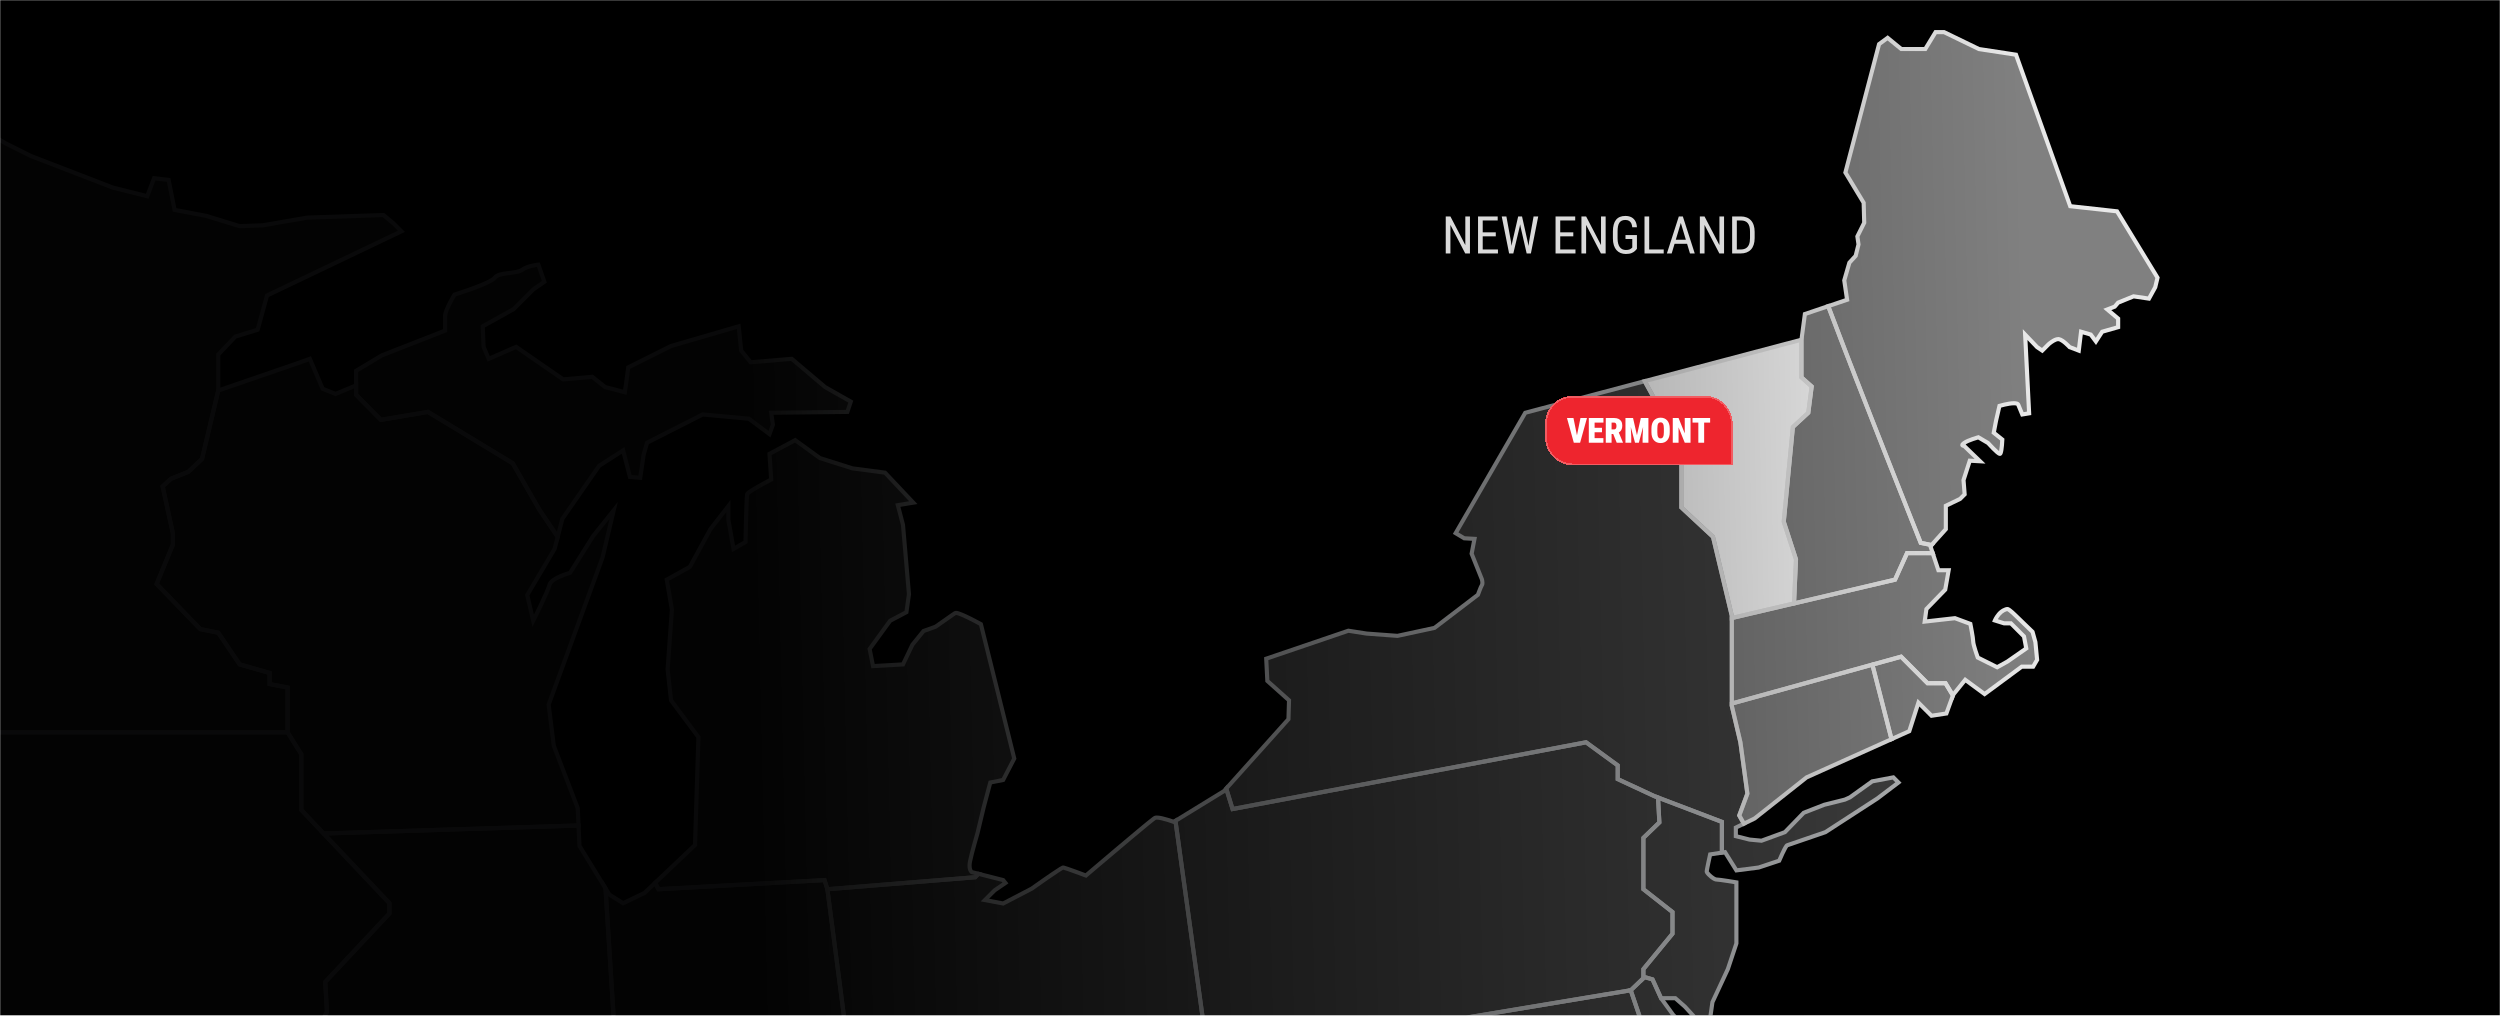 <?xml version="1.0" encoding="UTF-8"?> <svg xmlns="http://www.w3.org/2000/svg" width="1440" height="585" viewBox="0 0 1440 585" fill="none"><mask id="mask0_180_501" style="mask-type:alpha" maskUnits="userSpaceOnUse" x="0" y="0" width="1440" height="585"><rect width="1440" height="585" fill="black"></rect></mask><g mask="url(#mask0_180_501)"><rect width="1442" height="585" fill="#D9D9D9"></rect><rect width="1440" height="585" fill="black"></rect><path d="M165.646 396.007L155.293 394.033V387.623L138.036 382.693L125.709 364.454L115.36 362.385L90.217 336.35L99.579 313.669V307.259L93.667 280.147L98.592 275.705L108.452 271.762L116.347 264.37L125.709 224.926V204.219L135.569 193.866L148.389 189.923L153.813 170.203L231.216 133.227L226.779 128.785L220.862 123.86L176.987 125.336L151.345 129.777L138.036 130.271L118.81 124.354L100.566 120.899L97.116 103.647L88.732 102.66L84.789 113.013L65.069 108.083L17.739 89.84L3.277 82.608L-11.84 73.503L-92.498 77.342L-98.121 90.826L-80.864 176.12L-73.96 264.37L-70.345 421.805H165.646V396.007Z" fill="white" fill-opacity="0.25"></path><path d="M219.385 241.828L246.502 237.254L295.313 266.834L310.596 293.457L321.239 309.258L323.91 298.881L345.105 268.314L358.913 259.441L362.856 274.725L368.773 275.213L370.747 261.904L372.716 255L404.763 238.735L431.386 241.197L443.215 250.075L445.189 244.652L444.202 237.748L488.083 237.254L490.052 231.338L475.262 222.958L456.036 206.688L432.368 208.657L426.945 201.948L425.469 187.951L386.519 199.291L361.869 211.618L360.887 219.01L359.9 225.914L348.56 222.958L341.162 217.041L324.399 218.522L297.282 199.784L281.51 206.688L278.549 199.784L278.06 187.951L295.806 178.091L307.142 166.755L313.552 162.319L310.102 152.454C310.102 152.454 304.186 152.948 300.736 155.41C297.282 157.878 287.422 156.611 284.959 159.956C282.492 163.301 261.785 169.711 261.785 169.711C261.785 169.711 256.362 178.584 256.362 182.034C256.362 185.488 256.362 190.418 256.362 190.418L219.883 204.714L205.094 213.587V221.971V227.395L219.385 241.828Z" fill="white" fill-opacity="0.25"></path><path d="M159.731 620.324H168.604L188.324 582.854L187.337 565.602L224.314 526.157V520.245L173.534 466.505V434.387L165.648 421.804H-70.343H-87.434L-73.958 436.266L-70.343 482.937L-67.059 501.342L-51.937 546.043L-47.994 593.72L-34.652 606.744L147.898 608.002L159.731 620.324Z" fill="white" fill-opacity="0.25"></path><path d="M332.789 465.52L318.986 429.53L316.025 405.867L347.081 321.067L353.496 293.95L341.662 308.74L328.348 329.94C328.348 329.94 317.506 332.896 316.519 336.844C315.532 340.787 307.148 357.55 307.148 357.55L303.698 342.761L319.475 316.137L321.245 309.257L310.602 293.457L295.319 266.833L246.508 237.254L219.391 241.828L205.1 227.394V221.97L193.266 226.9L185.869 223.939L178.472 206.687L171.573 209.15L125.718 224.926L116.356 264.37L108.461 271.763L98.601 275.706L93.676 280.147L99.588 307.259V313.67L90.227 336.35L115.37 362.385L125.718 364.454L138.045 382.693L155.302 387.623V394.033L165.656 396.007V421.805L173.542 434.389V466.507L186.391 480.105L333.24 475.479L332.789 465.52Z" fill="white" fill-opacity="0.25"></path><path d="M319.472 813.585L332.293 801.752L360.89 704.135L348.777 511.646L333.773 487.21L333.237 475.475L186.388 480.102L224.319 520.243V526.155L187.342 565.599L188.329 582.852L168.609 620.322H167.328L169.928 662.395L216.926 704.463L232.043 706.109L234.677 733.06L229.747 736.676L226.459 743.247L268.199 782.032L271.487 813.092L288.251 823.445L290.605 827.402L299.017 809.889L319.472 813.585Z" fill="white" fill-opacity="0.25"></path><path d="M474.94 506.93L476.582 512.188L561.709 505.288L563.588 503.31L559.74 502.328C559.74 502.328 557.766 501.013 558.753 496.083C559.74 491.154 563.024 479.979 563.024 479.979L566.644 464.857L570.421 450.727L577.813 449.247L584.224 436.924L564.998 359.521C564.998 359.521 551.688 352.124 550.208 353.106C548.728 354.093 548.728 354.093 548.728 354.093L538.868 360.997L531.964 363.464L525.558 371.35L520.13 382.691L502.878 383.678L500.904 373.818L512.743 357.548L522.104 352.618L523.584 342.264L520.13 302.327L517.174 290.991L526.047 289.511L509.782 272.254L491.044 269.786L472.312 263.874L458.01 253.521L443.221 261.407L444.208 276.202C444.208 276.202 430.898 283.101 430.405 284.581C429.911 286.061 429.418 312.187 429.418 312.187L422.519 316.134L419.558 299.371V291.48L409.205 304.794L397.371 326.488L384.057 333.88L387.018 351.137L384.555 385.647L386.524 403.397L402.301 424.597L400.332 486.717L377.348 508.529C378.448 510.612 379.298 512.188 379.298 512.188L474.94 506.93Z" fill="white" fill-opacity="0.25"></path><path d="M356.686 764.039L368.273 759.361L379.367 760.589L387.746 763.057L394.65 761.33L400.567 759.361H418.559L424.723 737.667L431.38 738.407L440.993 750.483L469.59 719.67V709.563L494.734 696.254L496.949 679.984L487.09 592.963L476.57 512.191L474.928 506.934L379.286 512.191C379.286 512.191 378.437 510.616 377.336 508.533L371.229 514.331L358.907 520.248L351.021 515.318L348.767 511.65L360.881 704.14L340.492 773.742L356.686 772.423V764.039Z" fill="white" fill-opacity="0.25"></path><path d="M633.686 686.554V669.462L651.925 664.699L655.214 642.346H661.619L675.754 619.997L682.658 602.906L694.819 601.26L677.059 472.807L676.082 473.409C676.082 473.409 667.209 470.121 665.235 471.108C663.266 472.095 625.463 504.303 625.463 504.303C625.463 504.303 613.307 499.701 612.32 499.701C611.333 499.701 594.242 511.862 594.242 511.862L577.806 520.407L567.291 518.433L572.876 512.849L579.125 508.574L577.806 506.932L563.581 503.311L561.702 505.29L476.574 512.189L487.094 592.961L496.332 674.516L543.135 684.418L556.611 691.317H581.749H588.164H595.063L607.39 703.645H622.18L623.656 692.304L633.686 686.554Z" fill="white" fill-opacity="0.25"></path><path d="M991.808 656.152L997.525 646.947L988.984 640.371L992.595 634.786L990.299 625.913L976.491 613.752L974.849 596.002L963.675 584.5L956.771 574.968L951.837 564.121L947.239 562.806L939.353 570.365L939.277 570.379L968.439 656.152H991.808Z" fill="white" fill-opacity="0.25"></path><path d="M968.441 656.154L939.279 570.381L750.367 601.839L753.323 643.499H759.729L775.752 612.192L795.719 604.055L831.713 603.808L835.656 609.478L836.733 614.608C840.738 614.959 847.983 615.642 847.983 615.642L856.61 632.899L875.1 639.063L879.285 645.222L879.783 651.632C879.783 651.632 875.342 661.003 874.853 662.972C874.355 664.946 879.783 674.516 879.783 674.516C879.783 674.516 895.555 678.502 896.296 678.502C897.04 678.502 910.103 680.969 910.103 680.969L925.382 688.694L933.932 690.99L936.067 684.746L931.469 678.668L921.937 660.751L920.29 655.821L922.264 643.66L920.29 632.486L924.561 629.198L924.233 625.915L917.989 621.972L916.675 619.998L915.688 612.439L933.106 594.034L934.425 596.99L931.469 605.535C931.469 605.535 928.508 609.151 929.163 611.78C929.823 614.408 934.753 619.011 934.753 619.011L937.054 631.832L936.399 638.076L930.482 642.019L932.452 648.59L936.399 649.577L942.966 656.154L940.01 661.738L944.613 677.515L947.569 679.816L951.839 673.245L960.721 674.232L962.691 686.061L964.332 695.266H969.262L981.096 687.375L984.384 675.214L989.974 671.93V659.11L991.81 656.154H968.441Z" fill="white" fill-opacity="0.25"></path><path d="M963.357 537.831V525.338L946.598 512.19V482.61L955.803 473.737C955.803 473.737 955.423 467.042 955.029 459.389L953.008 458.615L931.808 448.756V440.87L913.564 427.556L709.948 466.013L706.313 454.212L705.018 455.659L677.07 472.807L694.83 601.26L698.118 610.219L750.379 601.839L939.367 570.367L946.598 563.439V558.205L963.357 537.831Z" fill="white" fill-opacity="0.25"></path><path d="M988.658 506.606C987.016 506.606 983.073 502.99 983.073 502.003C983.073 501.017 985.047 492.144 985.047 492.144L991.813 491.105V473.411L955.021 459.39C955.415 467.043 955.795 473.738 955.795 473.738L946.59 482.611V512.191L963.349 525.339V537.832L946.59 558.206V563.44L947.245 562.809L951.842 564.123L956.777 574.97H964.995L970.585 579.9L981.099 591.406L984.715 588.773L986.357 577.271L995.234 558.206L1000.16 543.417V520.409V508.248C1000.16 508.248 990.304 506.606 988.658 506.606Z" fill="white" fill-opacity="0.25"></path><path d="M1006.49 457.14L1002.46 427.556L997.531 406.688V354.756L986.684 309.257L968.445 292.309V257.467C968.445 257.467 958.001 239.18 947.325 219.56L878.553 237.747L838.454 307.098L843.384 310.054L849.301 310.386L847.654 318.927L853.576 333.722C853.576 333.722 854.226 336.018 853.576 337.005C852.916 337.992 851.27 342.595 851.27 342.595L826.293 361.659L804.932 366.257L787.176 364.943L776.662 363.301L729.332 379.405L729.991 392.226L742.475 403.4L742.147 414.247L706.305 454.213L709.939 466.013L913.556 427.556L931.8 440.87V448.756L953 458.616L991.813 473.411V491.104L993.588 490.829L1000.16 501.344L1012.98 499.702L1024.81 495.759C1024.81 495.759 1028.43 487.214 1029.42 486.881C1030.4 486.554 1051.44 479.323 1051.44 479.323L1081.34 459.935L1093.51 450.73L1090.55 447.774L1078.38 450.071L1065.57 459.276L1062.61 460.59L1050.78 463.546L1038.95 468.149L1028.1 479.323L1014.63 484.253L1007.72 483.598L999.836 481.624V476.694L1004.45 474.455L1001.81 469.71L1006.49 457.14Z" fill="white" fill-opacity="0.25"></path><path d="M997.523 405.23V406.687L1002.45 427.555L1006.48 457.139L1001.8 469.708L1004.45 474.453L1010.67 471.435L1040.58 447.773L1089.5 425.761L1078.49 382.83L997.523 405.23Z" fill="white" fill-opacity="0.5"></path><path d="M1120.62 393.539H1110.27L1095.03 378.256L1078.49 382.83L1089.51 425.762L1099.75 421.145L1105.01 404.713L1112.57 412.272L1121.12 410.958L1124.89 400.585L1120.62 393.539Z" fill="white" fill-opacity="0.5"></path><path d="M1091.53 333.882L997.523 355.983V405.23L1095.02 378.256L1110.26 393.539H1120.61L1124.88 400.585L1125.05 400.111L1131.96 391.565L1143.13 399.783L1164.5 384.007H1171.07L1173.37 380.064L1172.38 369.872L1170.74 363.96L1160.88 354.427C1160.88 354.427 1157.26 350.812 1156.28 350.812C1155.29 350.812 1152.99 351.799 1151.35 353.768C1149.71 355.742 1149.05 357.383 1149.05 357.383L1154.3 359.03H1158.25L1165.81 366.588L1167.12 373.487L1156.28 381.051L1150.36 384.334L1139.19 378.749C1139.19 378.749 1136.56 371.518 1136.56 369.544C1136.56 367.57 1134.91 359.357 1134.91 359.357L1126.04 356.069L1108.61 358.043L1109.6 350.812L1120.45 339.637L1122.42 328.458H1116.51L1113.22 318.599H1098.43L1091.53 333.882Z" fill="white" fill-opacity="0.5"></path><path d="M1219.4 121.72L1192.45 118.764L1161.22 31.516L1139.86 28.247L1119.81 18.52H1114.88L1108.96 28.247H1095.16L1087.27 21.803L1082.34 25.423L1062.95 99.372L1073.46 116.79L1073.79 128.292L1069.85 136.183L1070.5 140.785L1068.86 147.362L1065.25 151.305L1062.29 161.492L1063.93 172.666L1053.05 176.348C1070.64 223.18 1106.33 312.682 1106.33 312.682L1112.56 313.949L1120.79 304.796V291.321L1129.01 287.373L1131.64 284.745L1130.98 276.531L1134.6 265.352L1140.51 265.684L1131.31 256.812C1131.31 256.812 1129.01 256.812 1131.31 255.165C1133.61 253.523 1139.53 251.882 1139.53 251.882L1145.12 255.165C1145.12 255.165 1151.03 261.741 1152.02 261.409C1153 261.082 1153.33 253.191 1153.33 253.191L1148.4 249.248L1149.72 242.349L1151.69 233.799C1151.69 233.799 1161.55 230.843 1162.53 233.144C1163.52 235.445 1164.84 238.734 1164.84 238.734L1168.78 238.074L1166.48 192.718L1173.38 199.949L1176.34 201.947L1179.96 198.307C1179.96 198.307 1183.57 195.019 1185.87 195.347C1188.17 195.674 1192.11 199.949 1192.11 199.949L1197.38 201.947L1198.69 191.076L1204.28 192.718L1207.24 196.661L1210.85 191.076L1220.05 188.443V183.513L1213.81 178.255L1218.08 176.614L1220.05 174.313L1228.93 170.697L1237.8 172.011L1241.42 165.435L1242.73 159.955L1219.4 121.72Z" fill="white" fill-opacity="0.5"></path><path d="M1027.45 300.522L1032.71 245.96L1041.58 237.747L1043.53 222.625L1037.64 217.368V195.674L947.332 219.56C958.008 239.18 968.452 257.467 968.452 257.467V292.308L986.691 309.257L997.538 354.755V355.984L1033.36 347.562L1034.5 322.215L1027.45 300.522Z" fill="white"></path><path d="M1111.91 314.657L1112.55 313.95L1106.32 312.683C1106.32 312.683 1070.63 223.18 1053.04 176.349L1039.61 180.885L1037.63 195.674V217.368L1043.52 222.625L1041.58 237.747L1032.7 245.961L1027.44 300.522L1034.49 322.215L1033.35 347.562L1091.54 333.883L1098.44 318.6H1113.22L1111.91 314.657Z" fill="white" fill-opacity="0.5"></path><path d="M165.657 396.004L165.88 394.837L156.485 393.048V386.723L138.787 381.665L126.431 363.383L115.964 361.291L91.618 336.081L100.776 313.904V307.133L94.982 280.562L99.239 276.728L109.112 272.78L117.425 264.989L126.906 225.066V204.691L136.225 194.907L149.373 190.865L154.825 171.036L233.252 133.57L227.592 127.91L221.286 122.657L176.874 124.152L151.233 128.588L138.203 129.072L119.105 123.198L101.582 119.881L98.118 102.567L87.965 101.372L84.064 111.606L65.436 106.947L18.229 88.75L3.862 81.567L-11.526 72.3L-93.294 76.191L-99.344 90.705L-82.03 176.279L-75.135 264.424L-71.496 422.988H166.843V395.022L165.88 394.837L165.657 396.004H164.471V420.616H-69.176L-72.763 264.306L-79.676 175.951L-96.877 90.942L-91.681 78.487L-12.133 74.705L2.718 83.65L17.271 90.924L64.72 109.21L85.535 114.415L89.521 103.943L96.13 104.722L99.57 121.912L118.536 125.504L137.89 131.459L151.479 130.956L177.116 126.519L220.46 125.053L225.988 129.665L229.205 132.878L152.822 169.361L147.432 188.976L134.934 192.824L124.533 203.742V224.786L115.286 263.746L107.817 270.744L97.967 274.683L92.373 279.722L98.403 307.384V313.434L88.833 336.613L114.773 363.469L125.008 365.518L137.307 383.71L154.113 388.517L154.117 394.03V395.008L165.434 397.167L165.657 396.004Z" fill="#B8BABC"></path><path d="M219.384 241.827L219.583 242.995L246.264 238.497L294.438 267.692L309.589 294.088L321.731 312.113L325.005 299.378L345.944 269.182L358.171 261.324L361.915 275.834L369.782 276.489L371.908 262.155L373.711 255.825L404.989 239.944L430.939 242.345L443.783 251.982L446.407 244.774L445.567 238.919L488.94 238.43L491.483 230.786L475.944 221.98L456.428 205.463L432.894 207.422L428.087 201.472L426.498 186.417L386.081 198.179L360.772 210.834L359.709 218.853V218.843L358.912 224.433L349.104 221.871L341.531 215.816L324.72 217.301L297.413 198.431L282.13 205.121L279.725 199.518L279.274 188.633L296.526 179.048L307.904 167.665L314.969 162.778L310.922 151.196L310.006 151.272C309.916 151.305 303.947 151.713 300.047 154.446C298.832 155.381 295.539 155.798 292.327 156.178C290.704 156.387 289.086 156.619 287.639 157.046C286.206 157.473 284.882 158.081 284 159.253C283.739 159.689 282.016 160.809 279.791 161.815C276.436 163.39 271.829 165.089 268.076 166.384C264.327 167.679 261.438 168.572 261.433 168.576L261.006 168.709L260.774 169.089C260.764 169.108 259.398 171.343 258.017 174.038C257.329 175.385 256.636 176.847 256.104 178.227C255.578 179.613 255.189 180.875 255.174 182.033C255.174 185.487 255.174 190.417 255.174 190.417H256.361L255.929 189.311L219.356 203.646L203.906 212.917V221.97V227.394V227.882L218.976 243.099L219.583 242.995L219.384 241.827L220.229 240.992L206.279 226.905V221.97V214.26L220.404 205.781L257.547 191.224V190.417C257.547 190.417 257.547 185.487 257.547 182.033C257.537 181.468 257.827 180.329 258.316 179.081C259.042 177.193 260.171 174.982 261.11 173.269C262.05 171.551 262.795 170.332 262.795 170.327L261.784 169.71L262.135 170.84C262.145 170.84 267.336 169.231 272.854 167.2C275.615 166.185 278.458 165.06 280.797 163.964C283.155 162.83 284.939 161.896 285.912 160.662C286.263 160.159 287.098 159.67 288.313 159.319C290.121 158.783 292.63 158.541 295.031 158.228C297.442 157.886 299.738 157.544 301.423 156.377C302.917 155.3 305.147 154.574 306.974 154.166C307.89 153.962 308.706 153.824 309.29 153.744C309.869 153.663 310.201 153.639 310.201 153.639L310.101 152.453L308.981 152.847L312.132 161.853L306.381 165.838L295.084 177.136L276.84 187.271L277.371 200.049L280.892 208.253L297.152 201.135L324.075 219.74L340.791 218.265L348.013 224.039L360.881 227.398L362.057 219.18L362.959 212.395L386.949 200.4L424.438 189.487L425.805 202.417L431.84 209.89L455.645 207.906L474.577 223.935L488.617 231.887L487.222 236.077L442.834 236.575L443.973 244.523L442.649 248.162L431.826 240.048L404.529 237.519L371.713 254.178L369.583 261.656L367.761 273.941L363.789 273.613L359.647 257.557L344.264 267.445L322.813 298.377L320.749 306.405L311.6 292.83L296.189 265.979L246.738 236.01L219.189 240.656L219.384 241.827Z" fill="#B8BABC"></path><path d="M159.728 620.326V621.512H169.318L189.526 583.116L188.549 566.039L225.497 526.628V519.772L174.717 466.032V434.047L166.3 420.619H-70.346H-90.16L-75.11 436.77L-71.527 483.09L-68.215 501.637L-53.112 546.287L-49.145 594.262L-35.139 607.927L147.387 609.185L159.221 621.512H159.728V620.326L160.582 619.505L148.402 606.817L-34.166 605.564L-46.854 593.18L-50.773 545.803L-65.909 501.049L-69.169 482.786L-72.808 435.76L-84.708 422.991H-70.346H164.99L172.345 434.73V466.976L223.124 520.716V525.689L186.124 565.162L187.12 582.594L167.885 619.139H159.728V620.326Z" fill="#B8BABC"></path><path d="M332.785 465.518L333.891 465.091L320.14 429.239L317.232 406.004L348.216 321.403L355.86 289.09L340.691 308.05L327.343 329.308L328.344 329.939L328.031 328.795C328.003 328.805 325.255 329.549 322.328 330.821C320.862 331.462 319.353 332.226 318.086 333.137C316.838 334.052 315.751 335.096 315.367 336.553C314.95 338.261 312.596 343.528 310.39 348.164C308.174 352.837 306.091 357.008 306.086 357.018L307.144 357.549L308.302 357.278L304.957 342.954L320.577 316.591L322.522 309.037L311.604 292.829L296.193 265.978L246.742 236.009L219.801 240.555L206.283 226.904V221.969V220.19L193.253 225.618L186.762 223.022L179.118 205.191L171.171 208.033L171.569 209.148L171.185 208.029L124.714 224.019L115.281 263.748L107.812 270.746L97.962 274.685L92.368 279.724L98.398 307.386V313.436L88.828 336.615L114.768 363.471L125.003 365.52L137.302 383.712L154.108 388.519L154.113 394.032V395.01L164.466 396.984V422.146L172.352 434.729V466.975L185.894 481.305L334.48 476.626L333.962 465.272L333.891 465.091L332.785 465.518L331.599 465.571L331.998 474.33L186.886 478.899L174.724 466.031V434.046L166.839 421.462V395.024L156.48 393.05V387.622V386.725L138.782 381.667L126.426 363.385L115.959 361.293L91.613 336.083L100.771 313.906V307.135L94.978 280.563L99.234 276.73L109.108 272.782L117.421 264.991L126.721 225.836L171.963 210.268L177.818 208.176L184.969 224.859L193.267 228.18L203.91 223.748V227.392V227.881L218.98 243.098L246.268 238.495L294.442 267.691L309.593 294.086L319.96 309.479L318.366 315.676L302.433 342.565L306.736 361.018L308.207 358.076C308.212 358.071 310.309 353.876 312.535 349.179C314.765 344.453 317.094 339.362 317.668 337.127C317.773 336.615 318.413 335.808 319.471 335.063C321.042 333.924 323.372 332.899 325.274 332.197C326.228 331.841 327.082 331.561 327.69 331.372C328.302 331.182 328.658 331.087 328.658 331.082L329.104 330.963L342.626 309.427L351.124 298.807L345.943 320.724L314.807 405.728L317.82 429.818L331.675 465.941L332.785 465.518Z" fill="#B8BABC"></path><path d="M319.469 813.587L320.276 814.46L333.338 802.403L362.083 704.27L349.936 511.277L334.942 486.851L334.368 474.253L183.714 478.998L223.129 520.715V525.687L186.129 565.16L187.125 582.593L167.889 619.138H167.325H166.062L168.767 662.956L216.415 705.603L230.953 707.188L233.425 732.502L228.809 735.89L224.994 743.515L267.067 782.598L270.364 813.801L287.375 824.301L289.581 828.011L290.715 829.914L299.692 811.214L319.839 814.859L320.276 814.46L319.469 813.587L319.682 812.42L298.335 808.562L290.492 824.899L289.268 822.839L289.121 822.588L272.604 812.391L269.33 781.469L227.912 742.983L230.674 737.465L235.921 733.617L233.127 705.034L217.431 703.326L171.078 661.837L168.587 621.51H168.606H169.322L189.531 583.114L188.553 566.038L225.501 526.627V519.77L189.061 481.204L332.105 476.701L332.598 487.572L347.606 512.013L359.686 704.004L331.246 801.103L318.667 812.714L319.469 813.587Z" fill="#B8BABC"></path><path d="M474.929 506.93L473.796 507.286L475.722 513.449L562.245 506.432L564.437 504.125L565.837 502.659L560.019 501.179L559.73 502.327L560.385 501.34L560.389 501.331C560.238 501.16 559.663 500.51 559.649 498.626C559.649 498 559.72 497.236 559.906 496.315C560.385 493.919 561.447 489.896 562.392 486.498C563.331 483.096 564.152 480.321 564.152 480.311L564.162 480.287L567.782 465.161L571.364 451.742L578.596 450.3L585.471 437.071L566.017 358.733L565.566 358.482C565.556 358.477 562.62 356.845 559.331 355.208C557.685 354.387 555.953 353.566 554.439 352.94C552.888 352.318 551.692 351.858 550.606 351.829L549.538 352.124C548.062 353.111 548.062 353.111 548.062 353.111L548.048 353.115L538.311 359.934L531.242 362.458L524.537 370.714L519.351 381.547L503.831 382.434L502.16 374.092L513.524 358.467L523.185 353.386L524.765 342.297L521.292 302.127L518.639 291.944L528.428 290.312L510.341 271.133L491.295 268.623L472.842 262.802L458.095 252.126L441.977 260.723L443.016 276.277L444.197 276.201L443.651 275.148C443.647 275.148 440.311 276.88 436.899 278.801C435.191 279.764 433.469 280.77 432.112 281.653C431.433 282.089 430.85 282.497 430.385 282.867C429.924 283.285 429.573 283.475 429.27 284.206L429.123 284.998C428.881 287.171 428.667 293.885 428.496 300.163C428.33 306.421 428.221 312.162 428.221 312.167L429.407 312.186L428.819 311.156L423.381 314.264L420.734 299.266V288.02L408.198 304.139L396.483 325.614L382.737 333.253L385.816 351.194L383.354 385.67L385.37 403.847L401.09 424.972L399.149 486.195L375.871 508.287L376.289 509.084C377.389 511.167 378.239 512.747 378.239 512.752L378.595 513.416L474.991 508.116L474.929 506.93L474.863 505.744L379.221 511.006L379.287 512.187L380.331 511.627C380.326 511.622 379.482 510.052 378.386 507.978L377.337 508.529L378.153 509.392L401.493 487.243L403.491 424.222L387.657 402.946L385.735 385.622L388.203 351.075L385.361 334.511L398.238 327.355L410.191 305.444L418.361 294.938V299.37V299.475L421.631 317.998L430.579 312.884L430.593 312.21C430.593 312.196 430.717 305.681 430.902 298.972C430.997 295.617 431.101 292.215 431.22 289.567C431.277 288.248 431.334 287.109 431.395 286.274L431.481 285.264L431.519 284.984L431.528 284.922L431.215 284.851L431.519 284.951L431.528 284.922L431.215 284.851L431.519 284.951L430.968 284.77L431.448 285.107L431.519 284.951L430.968 284.77L431.448 285.107L432.131 284.519C433.616 283.399 436.819 281.544 439.585 280.016C442.366 278.483 444.738 277.254 444.743 277.25L445.431 276.894L444.444 262.095L457.905 254.915L471.76 264.946L490.778 270.948L509.197 273.373L523.65 288.704L515.688 290.032L518.948 302.53L522.378 342.231L521.007 351.848L511.93 356.622L499.631 373.537L501.909 384.92L520.888 383.834L526.554 371.99L532.665 364.47L539.408 362.059L549.4 355.065L548.717 354.093L549.377 355.08C549.377 355.08 549.376 355.08 550.857 354.093L550.473 353.523L550.62 354.197L550.857 354.093L550.473 353.523L550.62 354.197L550.563 353.941L550.591 354.207L550.62 354.197L550.563 353.941L550.591 354.207L550.606 354.202C550.862 354.173 552.129 354.534 553.528 355.132C555.678 356.019 558.416 357.381 560.598 358.515C562.781 359.649 564.408 360.555 564.413 360.555L564.987 359.521L563.839 359.806L582.956 436.772L577.016 448.198L569.452 449.707L565.485 464.563L561.86 479.704L563.013 479.979L561.875 479.642C561.87 479.661 558.591 490.807 557.581 495.85C557.367 496.904 557.281 497.824 557.281 498.626C557.253 501.848 558.8 503.172 559.07 503.314L559.241 503.428L561.324 503.959L561.149 504.14L477.421 510.93L476.059 506.574L475.784 505.696L474.863 505.744L474.929 506.93Z" fill="#B8BABC"></path><path d="M356.696 764.035L357.137 765.136L368.449 760.567L379.144 761.753L387.727 764.282L394.992 762.465L400.766 760.543H419.466L425.596 738.954L430.768 739.528L440.936 752.297L470.786 720.131V710.276L495.834 697.014L498.155 679.994L488.276 592.812L477.747 511.936L475.792 505.696L379.229 511.006L379.296 512.187L380.34 511.627C380.335 511.623 379.49 510.052 378.394 507.979L377.664 506.593L370.56 513.336L358.988 518.892L351.894 514.455L349.787 511.025L347.292 506.963L359.69 704.003L338.879 775.062L357.882 773.516V764.035H356.696H355.51V771.328L342.125 772.415L362.086 704.269L349.958 511.57L348.777 511.646L347.766 512.263L350.015 515.931L350.162 516.168L358.841 521.596L371.922 515.314L378.162 509.393L377.346 508.529L376.297 509.084C377.398 511.167 378.247 512.747 378.247 512.752L378.603 513.416L474.079 508.164L475.417 512.444L485.923 593.106L495.763 679.966L493.647 695.486L468.414 708.843V719.201L441.074 748.662L432.011 737.279L423.864 736.373L417.672 758.171H400.382L394.328 760.187L387.78 761.824L379.614 759.419L368.117 758.142L355.51 763.238V764.035H356.696Z" fill="#B8BABC"></path><path d="M633.695 686.555H634.881V670.38L652.997 665.649L656.248 643.533H661.628H662.283L676.821 620.544L683.507 603.989L696.162 602.276L677.998 470.848L675.469 472.395L676.091 473.411L676.504 472.296C676.489 472.291 674.795 471.664 672.698 471.029C670.587 470.402 668.148 469.748 666.335 469.738C665.78 469.743 665.263 469.781 664.712 470.046L663.759 470.697C657.894 475.119 624.723 503.384 624.704 503.398L625.472 504.304L625.895 503.194C625.89 503.194 622.848 502.041 619.679 500.888C618.089 500.309 616.471 499.735 615.176 499.299C614.531 499.08 613.966 498.895 613.511 498.762C613.022 498.63 612.808 498.539 612.329 498.516L611.774 498.625C611.342 498.796 610.911 499.057 610.251 499.45C605.824 502.169 593.582 510.886 593.563 510.895L594.251 511.863L593.706 510.81L577.635 519.17L569.725 517.685L573.649 513.766L580.856 508.831L578.74 506.193L578.494 505.88L563.21 501.989L561.161 504.143L475.25 511.109L485.926 593.1L495.259 675.504L542.741 685.544L556.33 692.505H581.758H588.173H594.579L606.906 704.832H623.228L624.765 693.046L634.881 687.243V686.555H633.695L633.102 685.525L622.569 691.57L621.145 702.46H607.888L595.566 690.132H588.173H581.758H556.904L543.543 683.29L497.427 673.535L488.279 592.815L477.921 513.272L562.256 506.435L563.974 504.632L577.141 507.986L577.407 508.319L572.126 511.934L564.871 519.189L578 521.652L594.873 512.878L594.939 512.831C594.949 512.821 599.21 509.794 603.594 506.758C605.786 505.239 608.011 503.726 609.739 502.596C610.597 502.032 611.338 501.562 611.874 501.244L612.49 500.902L612.604 500.845L612.329 500.105V500.888L612.604 500.845L612.329 500.105V500.888V500.456L612.258 500.883L612.329 500.888V500.456L612.258 500.883C612.453 500.912 613.525 501.234 614.782 501.666C618.64 502.985 625.045 505.41 625.055 505.415L625.71 505.661L626.241 505.206C626.251 505.201 628.604 503.194 632.177 500.157C637.539 495.607 645.629 488.756 652.556 482.953C656.02 480.053 659.199 477.415 661.595 475.456C662.791 474.478 663.797 473.672 664.537 473.093L665.439 472.405L665.709 472.215L665.78 472.167L665.761 472.134L665.775 472.167H665.78L665.761 472.134L665.775 472.167L665.908 472.139L666.335 472.11C667.574 472.096 670.013 472.689 672.015 473.301C674.036 473.909 675.678 474.521 675.678 474.521L676.219 474.72L677.69 473.819L677.068 472.808L675.896 472.969L693.49 600.246L681.827 601.826L674.705 619.458L660.978 641.161H655.223H654.198L650.876 663.751L632.509 668.548V686.555H633.695Z" fill="#B8BABC"></path><path d="M991.818 656.154L992.828 656.78L999.11 646.664L990.584 640.102L993.886 634.996L991.367 625.264L977.64 613.175L976.003 595.476L964.592 583.733L957.811 574.366L952.701 563.135L946.917 561.479L938.542 569.512L939.363 570.366L939.178 569.194L939.102 569.209L937.707 569.422L967.6 657.34H992.477L992.828 656.78L991.818 656.154V654.967H969.298L940.411 569.996L939.287 570.381L939.472 571.553L939.543 571.538L939.913 571.481L947.576 564.136L950.997 565.114L955.747 575.567L962.774 585.265L973.716 596.53L975.362 614.332L989.25 626.565L991.329 634.583L987.405 640.647L995.964 647.233L990.812 655.527L991.818 656.154Z" fill="#B8BABC"></path><path d="M968.454 656.155L969.578 655.771L940.089 569.044L749.117 600.849L752.23 644.687H760.467L776.618 613.124L795.968 605.243L831.109 605.001L834.558 609.959L835.583 614.856L835.763 615.714L836.641 615.79C840.641 616.141 847.872 616.825 847.882 616.825L847.996 615.643L846.933 616.175L855.782 633.868L874.353 640.06L878.14 645.631L878.614 651.723L879.796 651.633L878.723 651.125C878.723 651.13 877.608 653.474 876.432 656.074C875.843 657.374 875.241 658.741 874.747 659.913C874.254 661.094 873.884 662.034 873.713 662.689V662.684L873.646 663.272C873.665 664.254 874.026 665.279 874.505 666.518C875.957 670.162 878.752 675.077 878.761 675.106L879.013 675.542L879.506 675.671C879.506 675.671 883.449 676.667 887.492 677.663C889.509 678.162 891.553 678.66 893.143 679.035C893.94 679.225 894.619 679.381 895.136 679.49L895.786 679.623L896.308 679.689V679.144L896.275 679.689H896.308V679.144L896.275 679.689C896.384 679.689 897.451 679.86 898.766 680.093C902.775 680.79 909.883 682.133 909.892 682.133L910.115 680.971L909.579 682.029L924.967 689.806L934.708 692.429L937.408 684.534L932.483 678.029L923.04 660.283L921.522 655.728L923.482 643.657L921.598 632.991L925.821 629.74L925.427 625.797L925.37 625.218L918.846 621.105L917.831 619.572L916.953 612.844L932.758 596.142L933.161 597.043L930.357 605.148L931.482 605.537L930.561 604.787C930.537 604.82 929.901 605.594 929.251 606.723C928.611 607.862 927.909 609.337 927.894 610.97L928.027 612.07C928.506 613.84 929.977 615.615 931.33 617.171C932.687 618.694 933.939 619.866 933.954 619.88L934.765 619.012L933.598 619.221L935.871 631.875L935.287 637.399L929.104 641.522L931.519 649.579L935.804 650.651L941.522 656.373L938.751 661.612L943.595 678.219L946.855 680.752L947.87 681.545L952.449 674.503L959.709 675.31L961.536 686.28L963.353 696.453H969.274H969.635L982.138 688.116L985.416 675.993L991.172 672.61V659.453L992.833 656.781L993.957 654.969H968.454V656.155V657.341H989.687L988.975 658.485L988.8 658.774V671.253L983.376 674.437L980.083 686.636L968.919 694.081H965.341L963.87 685.853L962.703 686.062L963.87 685.867L961.754 673.151L951.258 671.984L947.291 678.091L945.654 676.819L941.299 661.872L944.44 655.932L937.014 648.511L933.403 647.605L931.88 642.523L937.531 638.755L938.267 631.785L935.861 618.414L935.572 618.144C935.572 618.144 935.282 617.873 934.822 617.413C934.134 616.725 933.076 615.62 932.155 614.481C931.235 613.356 930.461 612.118 930.329 611.491H930.324L930.267 610.97C930.253 610.092 930.751 608.853 931.311 607.904C931.581 607.425 931.861 607.012 932.07 606.728L932.397 606.291L932.53 606.125L935.709 596.934L934.205 593.551L933.479 591.928L914.452 612.032L915.548 620.426L917.014 622.628L917.152 622.836L923.121 626.609L923.33 628.663L919.007 631.989L921.071 643.671L919.083 655.922L920.853 661.222L930.476 679.31L934.756 684.961L933.18 689.559L925.821 687.58L910.5 679.837L910.334 679.803C910.334 679.803 907.064 679.187 903.705 678.57C902.021 678.261 900.317 677.953 898.984 677.72C898.315 677.607 897.741 677.507 897.3 677.436C896.835 677.369 896.626 677.327 896.308 677.317V678.048L896.384 677.322L896.308 677.317V678.048L896.384 677.322C896.298 677.322 895.027 677.047 893.466 676.672C888.683 675.543 880.099 673.374 880.085 673.369L879.796 674.518L880.825 673.934C880.825 673.929 879.601 671.77 878.377 669.303C877.765 668.069 877.158 666.765 876.712 665.645C876.261 664.544 876 663.538 876.019 663.272V663.239L875.848 663.225L876.014 663.263L876.019 663.239L875.848 663.225L876.014 663.263C876.095 662.931 876.46 661.958 876.935 660.829C878.372 657.408 880.863 652.15 880.868 652.141L881.001 651.856L880.455 644.819L875.867 638.063L857.462 631.928L848.759 614.524L848.105 614.462C848.105 614.462 840.864 613.779 836.845 613.427L836.745 614.609L837.903 614.367L836.831 609.238L836.779 609L832.342 602.623L795.494 602.875L774.91 611.259L759.015 642.314H754.441L751.637 602.832L938.494 571.715L967.604 657.341H968.454V656.155Z" fill="#B8BABC"></path><path d="M963.353 537.831H964.539V524.764L947.78 511.616V483.114L957.009 474.212L956.98 473.671C956.98 473.657 956.606 466.981 956.212 459.332L956.174 458.559L953.464 457.524L932.99 448.002V440.267L913.845 426.298L710.764 464.651L706.826 451.854L704.245 454.739L675.785 472.2L693.669 601.55L697.337 611.543L750.56 603.012L939.918 571.477L947.78 563.942V558.633L964.539 538.254V537.831H963.353L962.437 537.077L945.408 557.779V562.932L938.803 569.257L750.175 600.668L698.893 608.895L695.979 600.971L678.348 473.415L705.782 456.58L705.796 456.566L709.123 467.375L913.275 428.818L930.618 441.473V449.515L952.539 459.712L954.603 460.5L955.026 459.389L953.844 459.451C954.238 467.109 954.613 473.804 954.613 473.804L955.799 473.738L954.973 472.884L945.408 482.108V512.769L962.166 525.917V537.831H963.353Z" fill="#B8BABC"></path><path d="M1006.49 457.138L1007.67 456.976L1003.64 427.34L998.721 406.543V354.615L987.76 308.633L969.635 291.788V257.151L969.483 256.876C969.474 256.866 966.874 252.311 962.931 245.289C958.988 238.266 953.706 228.791 948.373 218.988L947.927 218.172L877.779 236.724L836.845 307.513L843.028 311.219L847.882 311.489L846.43 319.043L852.475 334.155L853.58 333.719L852.437 334.041L852.47 334.174C852.541 334.454 852.684 335.157 852.684 335.712L852.589 336.352L852.593 336.348C852.332 336.741 852.114 337.221 851.853 337.823C851.084 339.593 850.164 342.184 850.159 342.193L851.274 342.592L850.558 341.648L825.785 360.551L804.85 365.063L787.318 363.763L776.557 362.079L728.107 378.572L728.833 392.773L741.279 403.914L740.98 413.774L704.98 453.916L709.123 467.372L913.275 428.815L930.618 441.47V449.513L952.539 459.709L990.631 474.224V492.482L993.004 492.117L999.566 502.617L1013.25 500.862L1025.71 496.71L1025.91 496.216C1025.91 496.212 1026.81 494.1 1027.82 491.946C1028.33 490.874 1028.87 489.792 1029.32 488.99L1029.9 488.055L1030.05 487.875L1029.61 487.434L1029.8 488.008L1030.05 487.875L1029.61 487.434L1029.8 488.008C1030.8 487.671 1051.82 480.444 1051.83 480.444L1051.96 480.397L1082.03 460.905L1095.31 450.851L1090.95 446.485L1077.91 448.953L1064.98 458.238L1062.23 459.463L1050.42 462.414L1038.28 467.135L1027.44 478.3L1014.47 483.045L1007.93 482.423L1001.03 480.696V477.436L1004.97 475.519L1006.11 474.969L1003.11 469.607L1007.71 457.27L1007.67 456.976L1006.49 457.138L1005.38 456.725L1000.51 469.806L1002.81 473.93L999.324 475.624L998.654 475.946V481.621V482.551L1007.52 484.767L1014.79 485.455L1028.77 480.34L1039.62 469.156L1051.14 464.677L1063 461.712L1066.06 460.355L1066.16 460.307L1078.87 451.183L1090.16 449.052L1091.71 450.604L1080.67 458.96L1050.8 478.323L1051.44 479.32L1051.05 478.2C1051.04 478.2 1045.79 480.008 1040.41 481.854C1035.03 483.704 1029.52 485.597 1029.05 485.754C1028.36 486.043 1028.26 486.333 1027.98 486.655C1027.18 487.775 1026.18 489.853 1025.3 491.756C1024.42 493.645 1023.73 495.286 1023.73 495.296L1024.82 495.756L1024.44 494.632L1012.72 498.537L1000.77 500.069L994.185 489.536L993.004 489.716V472.587L953.464 457.522L932.99 447.999V440.265L913.845 426.296L710.764 464.649L707.642 454.5L743.324 414.714L743.684 402.88L731.153 391.668L730.565 380.238L776.77 364.513L787.048 366.122L805.017 367.45L826.805 362.757L852.275 343.322L852.394 342.99C852.394 342.99 852.797 341.852 853.286 340.594C853.528 339.968 853.794 339.313 854.031 338.763C854.259 338.226 854.496 337.761 854.562 337.662L854.567 337.657C854.994 336.983 855.046 336.314 855.056 335.712C855.046 334.516 854.729 333.448 854.719 333.391L854.705 333.335L848.892 318.81L850.729 309.273L843.749 308.884L840.067 306.678L879.335 238.764L947.633 220.701L947.329 219.557L946.29 220.122C956.971 239.756 967.419 258.048 967.419 258.052L968.449 257.464H967.263V292.823L985.62 309.881L996.349 354.895V406.823L1001.3 427.772L1005.32 457.299L1006.49 457.138Z" fill="#B8BABC"></path><path d="M1120.62 393.54V392.353H1110.76L1095.38 376.928L1077.05 382L1088.7 427.418L1100.72 422.013L1105.54 406.93L1112.15 413.539L1121.99 412.026L1126.19 400.458L1121.29 392.353H1120.62V393.54L1119.6 394.156L1123.57 400.714L1120.24 409.895L1112.98 411.01L1104.47 402.498L1098.78 420.282L1090.3 424.101L1079.93 383.666L1094.67 379.585L1109.77 394.726H1120.62V393.54Z" fill="#E8E8E8"></path><path d="M1091.54 333.88L1091.26 332.727L996.344 355.042V406.785L1094.68 379.583L1109.77 394.724H1119.95L1125.16 403.317L1126.11 400.702L1132.18 393.191L1143.14 401.253L1164.89 385.191H1171.08H1171.76L1174.59 380.328L1173.56 369.652L1171.8 363.327L1161.71 353.571L1160.89 354.425L1161.73 353.586C1161.72 353.576 1160.8 352.66 1159.74 351.726C1159.21 351.256 1158.64 350.786 1158.11 350.407L1157.3 349.908C1157.03 349.776 1156.77 349.638 1156.28 349.624C1155.43 349.638 1154.54 349.956 1153.5 350.506C1152.47 351.066 1151.38 351.887 1150.44 353.007C1148.69 355.109 1147.99 356.86 1147.95 356.945L1147.47 358.131L1154.13 360.214H1157.76L1164.72 367.166L1165.82 372.954L1155.66 380.038L1150.34 382.99L1139.72 377.685L1139.19 378.748L1140.31 378.34C1140.3 378.34 1139.66 376.551 1139.01 374.525C1138.69 373.509 1138.36 372.437 1138.13 371.517C1137.88 370.61 1137.74 369.799 1137.75 369.543C1137.74 368.319 1137.32 365.842 1136.91 363.502C1136.5 361.187 1136.09 359.128 1136.09 359.123L1135.95 358.473L1126.19 354.857L1110.01 356.689L1110.73 351.356L1121.56 340.2L1123.84 327.271H1117.37L1114.08 317.411H1097.68L1090.45 333.391L1091.54 333.88L1092.62 334.369L1099.2 319.783H1112.37L1115.66 329.643H1121.02L1119.35 339.071L1108.49 350.259L1107.24 359.389L1125.9 357.277L1134.51 360.466L1134.92 359.355L1133.76 359.588C1133.76 359.593 1134.17 361.633 1134.58 363.92C1134.98 366.179 1135.39 368.793 1135.38 369.543C1135.39 370.273 1135.57 371.108 1135.83 372.11C1136.59 375.07 1138.07 379.132 1138.08 379.151L1138.24 379.597L1150.4 385.675L1156.91 382.055L1168.44 374.022L1166.91 366.003L1158.75 357.842H1154.49L1149.41 356.252L1149.05 357.382L1150.15 357.823L1150.25 357.6C1150.48 357.116 1151.11 355.906 1152.26 354.525C1152.97 353.676 1153.84 353.016 1154.63 352.589C1155.4 352.157 1156.16 351.977 1156.28 351.996V351.498L1156.13 351.977L1156.28 351.996V351.498L1156.13 351.977L1156.98 352.523C1157.62 353.007 1158.4 353.7 1159.01 354.264C1159.61 354.834 1160.05 355.265 1160.05 355.265L1160.06 355.27L1169.69 364.584L1171.22 370.088L1172.16 379.792L1170.4 382.819H1164.5H1164.11L1143.14 398.306L1131.75 389.941L1124.01 399.521L1123.77 400.18L1124.89 400.584L1125.9 399.967L1121.29 392.351H1110.76L1095.38 376.926L998.716 403.668V356.921L1092.38 334.9L1092.62 334.369L1091.54 333.88Z" fill="#E8E8E8"></path><path d="M1219.4 121.721L1219.52 120.544L1193.31 117.664L1162.1 30.449L1140.21 27.104L1120.08 17.334H1114.88H1114.21L1108.29 27.061H1095.58L1087.31 20.304L1081.3 24.712L1061.67 99.558L1072.29 117.138L1072.59 128.032L1068.62 135.984L1069.3 140.724L1067.78 146.784L1064.18 150.708L1061.08 161.412L1062.61 171.86L1051.5 175.618L1051.94 176.762C1069.53 223.622 1105.23 313.12 1105.23 313.124L1105.47 313.722L1112.98 315.25L1121.98 305.253V292.067L1129.7 288.356L1132.48 285.585L1132.86 285.201L1132.19 276.674L1135.45 266.591L1140.45 266.867L1143.63 267.047L1131.79 255.626H1131.31L1131.25 255.621L1131.05 255.588L1130.85 256.101L1131.23 255.721L1131.05 255.588L1130.85 256.101L1131.23 255.721L1130.62 256.324H1131.47L1131.23 255.721L1130.62 256.324H1131.47H1130.78L1131.41 256.618L1131.47 256.324H1130.78L1131.41 256.618L1131.15 256.494L1131.4 256.646L1131.41 256.618L1131.15 256.494L1131.4 256.646L1131.53 256.509L1132 256.129C1132.93 255.455 1134.95 254.62 1136.67 254.027C1138.4 253.424 1139.84 253.026 1139.84 253.021L1139.53 251.882L1138.92 252.902L1144.51 256.186L1145.12 255.166L1144.23 255.958C1144.24 255.968 1145.66 257.543 1147.24 259.133C1148.03 259.925 1148.86 260.727 1149.6 261.353L1150.66 262.155C1151.02 262.359 1151.29 262.572 1151.93 262.61L1152.38 262.539L1152.39 262.535C1153.17 262.202 1153.27 261.756 1153.45 261.419C1153.93 260.219 1154.12 258.321 1154.3 256.537C1154.45 254.777 1154.52 253.254 1154.52 253.244L1154.54 252.641L1149.7 248.77L1150.88 242.587L1152.84 234.07L1151.69 233.8L1152.03 234.938C1152.03 234.938 1153.27 234.568 1154.91 234.193C1156.55 233.814 1158.59 233.453 1160.03 233.453C1160.58 233.453 1161.04 233.515 1161.29 233.596L1161.49 233.686L1161.59 233.548L1161.44 233.615L1161.49 233.686L1161.59 233.548L1161.44 233.615C1162.42 235.892 1163.73 239.166 1163.73 239.171L1164.09 240.058L1168.97 239.242L1170.02 239.071L1167.82 195.845L1172.61 200.861L1175.68 202.929L1176.49 203.48L1180.8 199.143L1179.96 198.308L1180.75 199.181L1181.25 198.759C1181.74 198.365 1182.52 197.772 1183.35 197.297C1184.17 196.813 1185.05 196.495 1185.54 196.51L1185.7 196.519C1186.3 196.552 1187.9 197.596 1189.08 198.664C1189.68 199.195 1190.23 199.722 1190.62 200.116L1191.24 200.752L1191.43 200.96L1198.37 203.594L1199.7 192.609L1203.56 193.743L1207.31 198.735L1211.6 192.092L1221.24 189.34V183.514V182.963L1216.11 178.641L1218.51 177.72L1218.79 177.611L1220.76 175.305L1229.08 171.917L1238.44 173.303L1242.53 165.867L1244 159.756L1220.11 120.606L1219.52 120.544L1219.4 121.721L1218.39 122.338L1241.46 160.159L1240.3 165.004L1237.16 170.717L1228.78 169.473L1219.33 173.322L1217.38 175.613L1213.38 177.151L1211.51 177.867L1218.86 184.069V187.551L1210.1 190.057L1207.16 194.588L1205.23 192.007L1204.99 191.689L1197.68 189.539L1196.38 200.296L1192.54 198.839L1192.11 199.95L1192.99 199.143C1192.97 199.124 1191.96 198.033 1190.63 196.875C1189.27 195.732 1187.75 194.469 1186.04 194.17L1185.54 194.137C1183.89 194.17 1182.42 195.048 1181.22 195.831C1180.04 196.628 1179.18 197.407 1179.15 197.43L1179.14 197.449L1176.19 200.415L1174.15 199.039L1165.13 189.592L1167.54 237.078L1164.64 237.562L1164.84 238.734L1165.94 238.293C1165.94 238.288 1164.62 235 1163.63 232.68C1163.29 231.916 1162.61 231.522 1162.01 231.337C1161.39 231.138 1160.73 231.086 1160.03 231.081C1156.48 231.1 1151.41 232.661 1151.35 232.666L1150.69 232.865L1148.56 242.103L1147.1 249.728L1152.59 254.122L1153.33 253.192L1152.15 253.144C1152.15 253.149 1152.06 255.09 1151.86 257.059C1151.76 258.041 1151.63 259.033 1151.48 259.74L1151.26 260.504L1151.23 260.57L1151.49 260.713L1151.28 260.513L1151.23 260.57L1151.49 260.713L1151.28 260.513L1151.91 261.097L1151.64 260.286L1151.28 260.513L1151.91 261.097L1151.64 260.286L1152.01 261.41L1151.65 260.281L1151.93 261.158V260.238L1151.65 260.281L1151.93 261.158V260.238V260.722L1152.13 260.262L1151.93 260.238V260.722L1152.13 260.262C1152.01 260.229 1151.39 259.787 1150.75 259.208C1149.77 258.335 1148.56 257.116 1147.63 256.124C1146.68 255.133 1146 254.373 1146 254.373L1145.87 254.236L1139.69 250.601L1139.21 250.739C1139.19 250.744 1137.69 251.156 1135.89 251.787C1134.07 252.428 1132 253.235 1130.62 254.203C1130.19 254.511 1129.87 254.786 1129.6 255.095C1129.35 255.398 1129.11 255.773 1129.1 256.324C1129.09 256.888 1129.47 257.386 1129.76 257.571C1130.21 257.875 1130.55 257.908 1130.82 257.96L1131.31 257.998V256.812L1130.49 257.666L1137.39 264.323L1134.66 264.172L1133.75 264.119L1129.78 276.39L1130.42 284.294L1128.31 286.397L1119.61 290.577V304.342L1112.12 312.655L1106.57 311.521L1106.33 312.683L1107.43 312.247C1107.43 312.232 1105.2 306.652 1101.58 297.533C1090.72 270.164 1067.34 211.039 1054.16 175.931L1053.05 176.349L1053.43 177.469L1065.25 173.473L1063.5 161.578L1066.31 151.899L1069.94 147.941L1071.71 140.848L1071.07 136.383L1074.98 128.558L1074.64 116.449L1064.22 99.188L1083.38 26.126L1087.23 23.308L1094.73 29.433H1109.62L1115.54 19.706H1119.53L1139.5 29.395L1160.34 32.584L1191.58 119.861L1219.27 122.903L1219.4 121.721Z" fill="#E8E8E8"></path><path d="M1027.44 300.519L1028.62 300.633L1033.83 246.523L1042.69 238.323L1044.77 222.158L1038.81 216.834L1038.81 194.134L945.559 218.794L946.28 220.122C956.961 239.756 967.409 258.048 967.409 258.053L968.438 257.464H967.252V292.823L985.61 309.881L996.338 354.895V355.982V357.477L1034.49 348.509L1035.68 322.051L1028.57 300.154L1027.44 300.519L1026.31 300.889L1033.3 322.374L1032.2 346.611L997.254 354.829L997.524 355.982H998.711V354.753V354.616L987.75 308.633L969.625 291.789V257.151L969.473 256.876C969.463 256.866 966.863 252.311 962.92 245.289C958.977 238.267 953.696 228.791 948.363 218.988L947.319 219.558L947.623 220.701L1036.44 197.214V217.897L1042.26 223.092L1040.45 237.166L1031.56 245.398L1026.23 300.652L1026.31 300.889L1027.44 300.519Z" fill="#E8E8E8"></path><path d="M1111.92 314.655L1112.81 315.447L1113.44 314.74L1114.83 313.198L1106.57 311.519L1106.33 312.681L1107.44 312.245C1107.43 312.23 1105.21 306.65 1101.59 297.531C1090.72 270.162 1067.35 211.037 1054.16 175.929L1053.76 174.852L1038.54 179.996L1036.46 195.592V217.898L1042.27 223.093L1040.46 237.167L1031.57 245.399L1026.25 300.653L1033.31 322.375L1032.11 349.074L1092.38 334.901L1099.21 319.784H1114.88L1113.05 314.28L1111.92 314.655L1110.8 315.03L1111.59 317.412H1097.68L1090.71 332.861L1034.62 346.047L1035.7 322.052L1028.66 300.392L1033.85 246.523L1042.71 238.324L1044.79 222.158L1038.82 216.835V195.753L1040.69 181.77L1053.43 177.467L1053.05 176.347L1051.94 176.76C1069.54 223.62 1105.23 313.118 1105.23 313.122L1105.47 313.72L1112.32 315.111L1112.56 313.948L1111.68 313.156L1111.04 313.863L1110.58 314.375L1110.8 315.03L1111.92 314.655Z" fill="#E8E8E8"></path><path d="M988.661 506.604V505.418C988.651 505.432 988.2 505.313 987.697 505C986.919 504.545 985.956 503.767 985.249 503.05L984.414 502.101L984.243 501.831L984.238 501.826L983.631 502.002H984.262L984.238 501.826L983.631 502.002H984.262V501.983C984.295 501.47 984.793 498.951 985.268 496.73C985.742 494.476 986.203 492.403 986.207 492.398L985.05 492.142L985.23 493.314L993.002 492.118V472.588L953.748 457.632L953.843 459.45C954.236 467.108 954.611 473.803 954.611 473.803L955.797 473.736L954.972 472.882L945.406 482.106V512.768L962.165 525.916V537.403L945.406 557.777V563.438V566.228L947.579 564.136L950.996 565.113L956.016 576.154H964.547L969.752 580.743L980.945 592.984L985.823 589.435L987.507 577.611L996.342 558.646L1001.35 543.604V520.407V507.24L1000.36 507.079C1000.36 507.079 997.889 506.666 995.213 506.253C992.499 505.84 989.723 505.427 988.661 505.418V506.604V507.79C989.244 507.776 992.224 508.189 994.853 508.597C997.514 509.005 999.967 509.418 999.972 509.418L1000.17 508.246H998.981V520.407V543.22L994.136 557.763L985.211 576.923L983.617 588.107L981.263 589.82L971.418 579.049L965.444 573.782H957.539L952.699 563.134L946.915 561.478L945.767 562.584L946.592 563.438H947.779V558.632L964.537 538.252V524.763L947.779 511.615V483.112L957.008 474.211L956.979 473.67C956.979 473.656 956.604 466.98 956.21 459.331L955.024 459.388L954.602 460.498L990.63 474.225V490.082L984.067 491.093L983.892 491.881C983.887 491.885 983.394 494.106 982.9 496.455C982.653 497.632 982.407 498.837 982.217 499.824C982.032 500.839 981.899 501.489 981.89 502.002C981.904 502.514 982.065 502.784 982.217 503.074C982.772 504.009 983.802 505.029 984.964 505.978C985.548 506.438 986.15 506.86 986.748 507.192C987.36 507.51 987.93 507.771 988.661 507.79V506.604Z" fill="#B8BABC"></path><path d="M997.53 405.233H996.344V406.827L1001.29 427.775L1005.27 457.004L1000.5 469.81L1003.96 476.012L1011.31 472.448L1041.21 448.795L1090.9 426.433L1079.34 381.366L996.344 404.331V405.233H997.53L997.848 406.376L1077.64 384.298L1088.11 425.09L1039.97 446.75L1010.04 470.427L1004.95 472.899L1003.11 469.611L1007.7 457.274L1003.63 427.344L998.716 406.547V405.233H997.53Z" fill="#E8E8E8"></path><rect width="1440" height="585" fill="url(#paint0_linear_180_501)"></rect><g filter="url(#filter0_d_180_501)"><path d="M890 240C890 231.163 897.163 224 906 224H982C990.837 224 998 231.163 998 240V264H906C897.163 264 890 256.837 890 248V240Z" fill="#EE252E" shape-rendering="crispEdges"></path><path d="M906 224.5H982C990.56 224.5 997.5 231.44 997.5 240V263.5H906C897.44 263.5 890.5 256.56 890.5 248V240C890.5 231.44 897.44 224.5 906 224.5Z" stroke="white" stroke-opacity="0.25" shape-rendering="crispEdges"></path><path d="M908.15 247.65L910.338 236.781H914.088L910.143 251H907.74L908.15 247.65ZM906.314 236.781L908.512 247.65L908.941 251H906.51L902.584 236.781H906.314ZM923.551 248.363V251H917.33V248.363H923.551ZM918.492 236.781V251H915.152V236.781H918.492ZM922.74 242.426V244.975H917.33V242.426H922.74ZM923.58 236.781V239.428H917.33V236.781H923.58ZM924.928 236.781H929.791C930.742 236.781 931.565 236.944 932.262 237.27C932.958 237.595 933.492 238.077 933.863 238.715C934.241 239.353 934.43 240.141 934.43 241.078C934.43 241.892 934.326 242.572 934.117 243.119C933.915 243.666 933.629 244.118 933.258 244.477C932.887 244.828 932.451 245.118 931.949 245.346L930.865 245.98H927.047L927.027 243.334H929.713C930.019 243.334 930.273 243.256 930.475 243.1C930.676 242.943 930.826 242.722 930.924 242.436C931.028 242.143 931.08 241.794 931.08 241.391C931.08 240.98 931.031 240.629 930.934 240.336C930.836 240.043 930.693 239.818 930.504 239.662C930.322 239.506 930.084 239.428 929.791 239.428H928.268V251H924.928V236.781ZM931.227 251L928.707 244.711L932.242 244.691L934.811 250.854V251H931.227ZM937.936 236.781H940.641L942.877 246.674L945.113 236.781H947.809L943.98 251H941.773L937.936 236.781ZM936.266 236.781H939.068L939.605 247.68V251H936.266V236.781ZM946.676 236.781H949.488V251H946.139V247.68L946.676 236.781ZM961.773 242.826V244.975C961.773 245.997 961.646 246.895 961.393 247.67C961.139 248.445 960.777 249.096 960.309 249.623C959.84 250.144 959.283 250.538 958.639 250.805C958.001 251.065 957.291 251.195 956.51 251.195C955.722 251.195 955.006 251.065 954.361 250.805C953.717 250.538 953.16 250.144 952.691 249.623C952.223 249.096 951.861 248.445 951.607 247.67C951.354 246.895 951.227 245.997 951.227 244.975V242.826C951.227 241.804 951.354 240.902 951.607 240.121C951.861 239.34 952.219 238.689 952.682 238.168C953.15 237.647 953.707 237.253 954.352 236.986C954.996 236.719 955.712 236.586 956.5 236.586C957.281 236.586 957.994 236.719 958.639 236.986C959.29 237.253 959.846 237.647 960.309 238.168C960.771 238.689 961.129 239.34 961.383 240.121C961.643 240.902 961.773 241.804 961.773 242.826ZM958.385 244.975V242.807C958.385 242.169 958.346 241.625 958.268 241.176C958.189 240.727 958.072 240.362 957.916 240.082C957.76 239.802 957.564 239.597 957.33 239.467C957.096 239.337 956.819 239.271 956.5 239.271C956.168 239.271 955.885 239.337 955.65 239.467C955.416 239.597 955.221 239.802 955.064 240.082C954.915 240.362 954.804 240.727 954.732 241.176C954.661 241.625 954.625 242.169 954.625 242.807V244.975C954.625 245.606 954.661 246.146 954.732 246.596C954.804 247.038 954.915 247.403 955.064 247.689C955.221 247.976 955.419 248.188 955.66 248.324C955.901 248.454 956.184 248.52 956.51 248.52C956.822 248.52 957.096 248.454 957.33 248.324C957.571 248.188 957.766 247.976 957.916 247.689C958.072 247.403 958.189 247.038 958.268 246.596C958.346 246.146 958.385 245.606 958.385 244.975ZM973.746 236.781V251H970.416L966.852 242.152V251H963.512V236.781H966.852L970.416 245.629V236.781H973.746ZM981.588 236.781V251H978.238V236.781H981.588ZM985.035 236.781V239.428H974.889V236.781H985.035Z" fill="white"></path></g><path d="M846.69 124.672V146H843.98L835.44 129.55V146H832.745V124.672H835.44L844.024 141.166V124.672H846.69ZM862.818 143.7V146H853.561V143.7H862.818ZM854.044 124.672V146H851.349V124.672H854.044ZM861.573 133.842V136.142H853.561V133.842H861.573ZM862.672 124.672V126.986H853.561V124.672H862.672ZM871.051 139.555L874.464 124.672H876.383L875.372 130.458L871.666 146H869.747L871.051 139.555ZM867.682 124.672L870.348 139.262L871.139 146H869.249L865.001 124.672H867.682ZM880.733 139.247L883.341 124.672H886.021L881.788 146H879.898L880.733 139.247ZM876.69 124.672L880.001 139.555L881.275 146H879.356L875.812 130.458L874.801 124.672H876.69ZM907.467 143.7V146H898.209V143.7H907.467ZM898.692 124.672V146H895.997V124.672H898.692ZM906.222 133.842V136.142H898.209V133.842H906.222ZM907.32 124.672V126.986H898.209V124.672H907.32ZM924.854 124.672V146H922.145L913.604 129.55V146H910.909V124.672H913.604L922.188 141.166V124.672H924.854ZM942.872 135.38V143.334C942.638 143.646 942.281 144.037 941.803 144.506C941.334 144.975 940.675 145.39 939.825 145.751C938.976 146.112 937.862 146.293 936.485 146.293C935.382 146.293 934.371 146.107 933.453 145.736C932.545 145.365 931.759 144.809 931.095 144.066C930.44 143.314 929.933 142.382 929.571 141.269C929.21 140.146 929.029 138.832 929.029 137.328V133.329C929.029 131.835 929.181 130.526 929.483 129.403C929.786 128.28 930.235 127.348 930.831 126.605C931.437 125.863 932.184 125.307 933.072 124.936C933.971 124.564 935.016 124.379 936.207 124.379C937.584 124.379 938.756 124.638 939.723 125.155C940.689 125.673 941.437 126.42 941.964 127.396C942.501 128.373 942.804 129.545 942.872 130.912H940.177C940.108 130.033 939.923 129.281 939.62 128.656C939.317 128.021 938.888 127.538 938.331 127.206C937.774 126.864 937.066 126.693 936.207 126.693C935.387 126.693 934.693 126.83 934.127 127.104C933.561 127.377 933.097 127.787 932.735 128.334C932.384 128.881 932.125 129.569 931.959 130.399C931.803 131.229 931.725 132.196 931.725 133.3V137.328C931.725 138.461 931.837 139.447 932.062 140.287C932.286 141.127 932.604 141.82 933.014 142.367C933.434 142.914 933.937 143.324 934.522 143.598C935.108 143.861 935.768 143.993 936.5 143.993C937.33 143.993 937.984 143.905 938.463 143.729C938.941 143.554 939.308 143.354 939.562 143.129C939.825 142.904 940.035 142.724 940.191 142.587V137.665H936.28V135.38H942.872ZM958.297 143.7V146H949.449V143.7H958.297ZM949.933 124.672V146H947.237V124.672H949.933ZM968.712 126.562L962.882 146H960.128L966.998 124.672H968.727L968.712 126.562ZM973.429 146L967.599 126.562L967.569 124.672H969.312L976.183 146H973.429ZM973.429 138.104V140.419H963.146V138.104H973.429ZM993.058 124.672V146H990.348L981.808 129.55V146H979.112V124.672H981.808L990.392 141.166V124.672H993.058ZM1002.55 146H998.917L998.946 143.7H1002.55C1003.83 143.7 1004.87 143.456 1005.67 142.968C1006.47 142.47 1007.06 141.737 1007.44 140.771C1007.82 139.794 1008.01 138.588 1008.01 137.152V133.505C1008.01 132.372 1007.91 131.396 1007.69 130.575C1007.48 129.755 1007.15 129.081 1006.72 128.554C1006.29 128.026 1005.75 127.636 1005.1 127.382C1004.44 127.118 1003.68 126.986 1002.8 126.986H998.844V124.672H1002.8C1004 124.672 1005.08 124.862 1006.05 125.243C1007.02 125.614 1007.85 126.176 1008.54 126.928C1009.23 127.67 1009.76 128.593 1010.12 129.696C1010.49 130.8 1010.68 132.079 1010.68 133.534V137.152C1010.68 138.607 1010.49 139.887 1010.12 140.99C1009.76 142.094 1009.23 143.017 1008.53 143.759C1007.82 144.501 1006.97 145.062 1005.96 145.443C1004.97 145.814 1003.83 146 1002.55 146ZM1000.41 124.672V146H997.716V124.672H1000.41Z" fill="#DADADA"></path></g><defs><filter id="filter0_d_180_501" x="886" y="224" width="116" height="48" filterUnits="userSpaceOnUse" color-interpolation-filters="sRGB"><feFlood flood-opacity="0" result="BackgroundImageFix"></feFlood><feColorMatrix in="SourceAlpha" type="matrix" values="0 0 0 0 0 0 0 0 0 0 0 0 0 0 0 0 0 0 127 0" result="hardAlpha"></feColorMatrix><feOffset dy="4"></feOffset><feGaussianBlur stdDeviation="2"></feGaussianBlur><feComposite in2="hardAlpha" operator="out"></feComposite><feColorMatrix type="matrix" values="0 0 0 0 0.216 0 0 0 0 0.286 0 0 0 0 0.341 0 0 0 0.15 0"></feColorMatrix><feBlend mode="normal" in2="BackgroundImageFix" result="effect1_dropShadow_180_501"></feBlend><feBlend mode="normal" in="SourceGraphic" in2="effect1_dropShadow_180_501" result="shape"></feBlend></filter><linearGradient id="paint0_linear_180_501" x1="1440" y1="217.53" x2="-16.218" y2="249.703" gradientUnits="userSpaceOnUse"><stop offset="0.188" stop-opacity="0"></stop><stop offset="0.692" stop-opacity="0.95"></stop></linearGradient></defs></svg> 